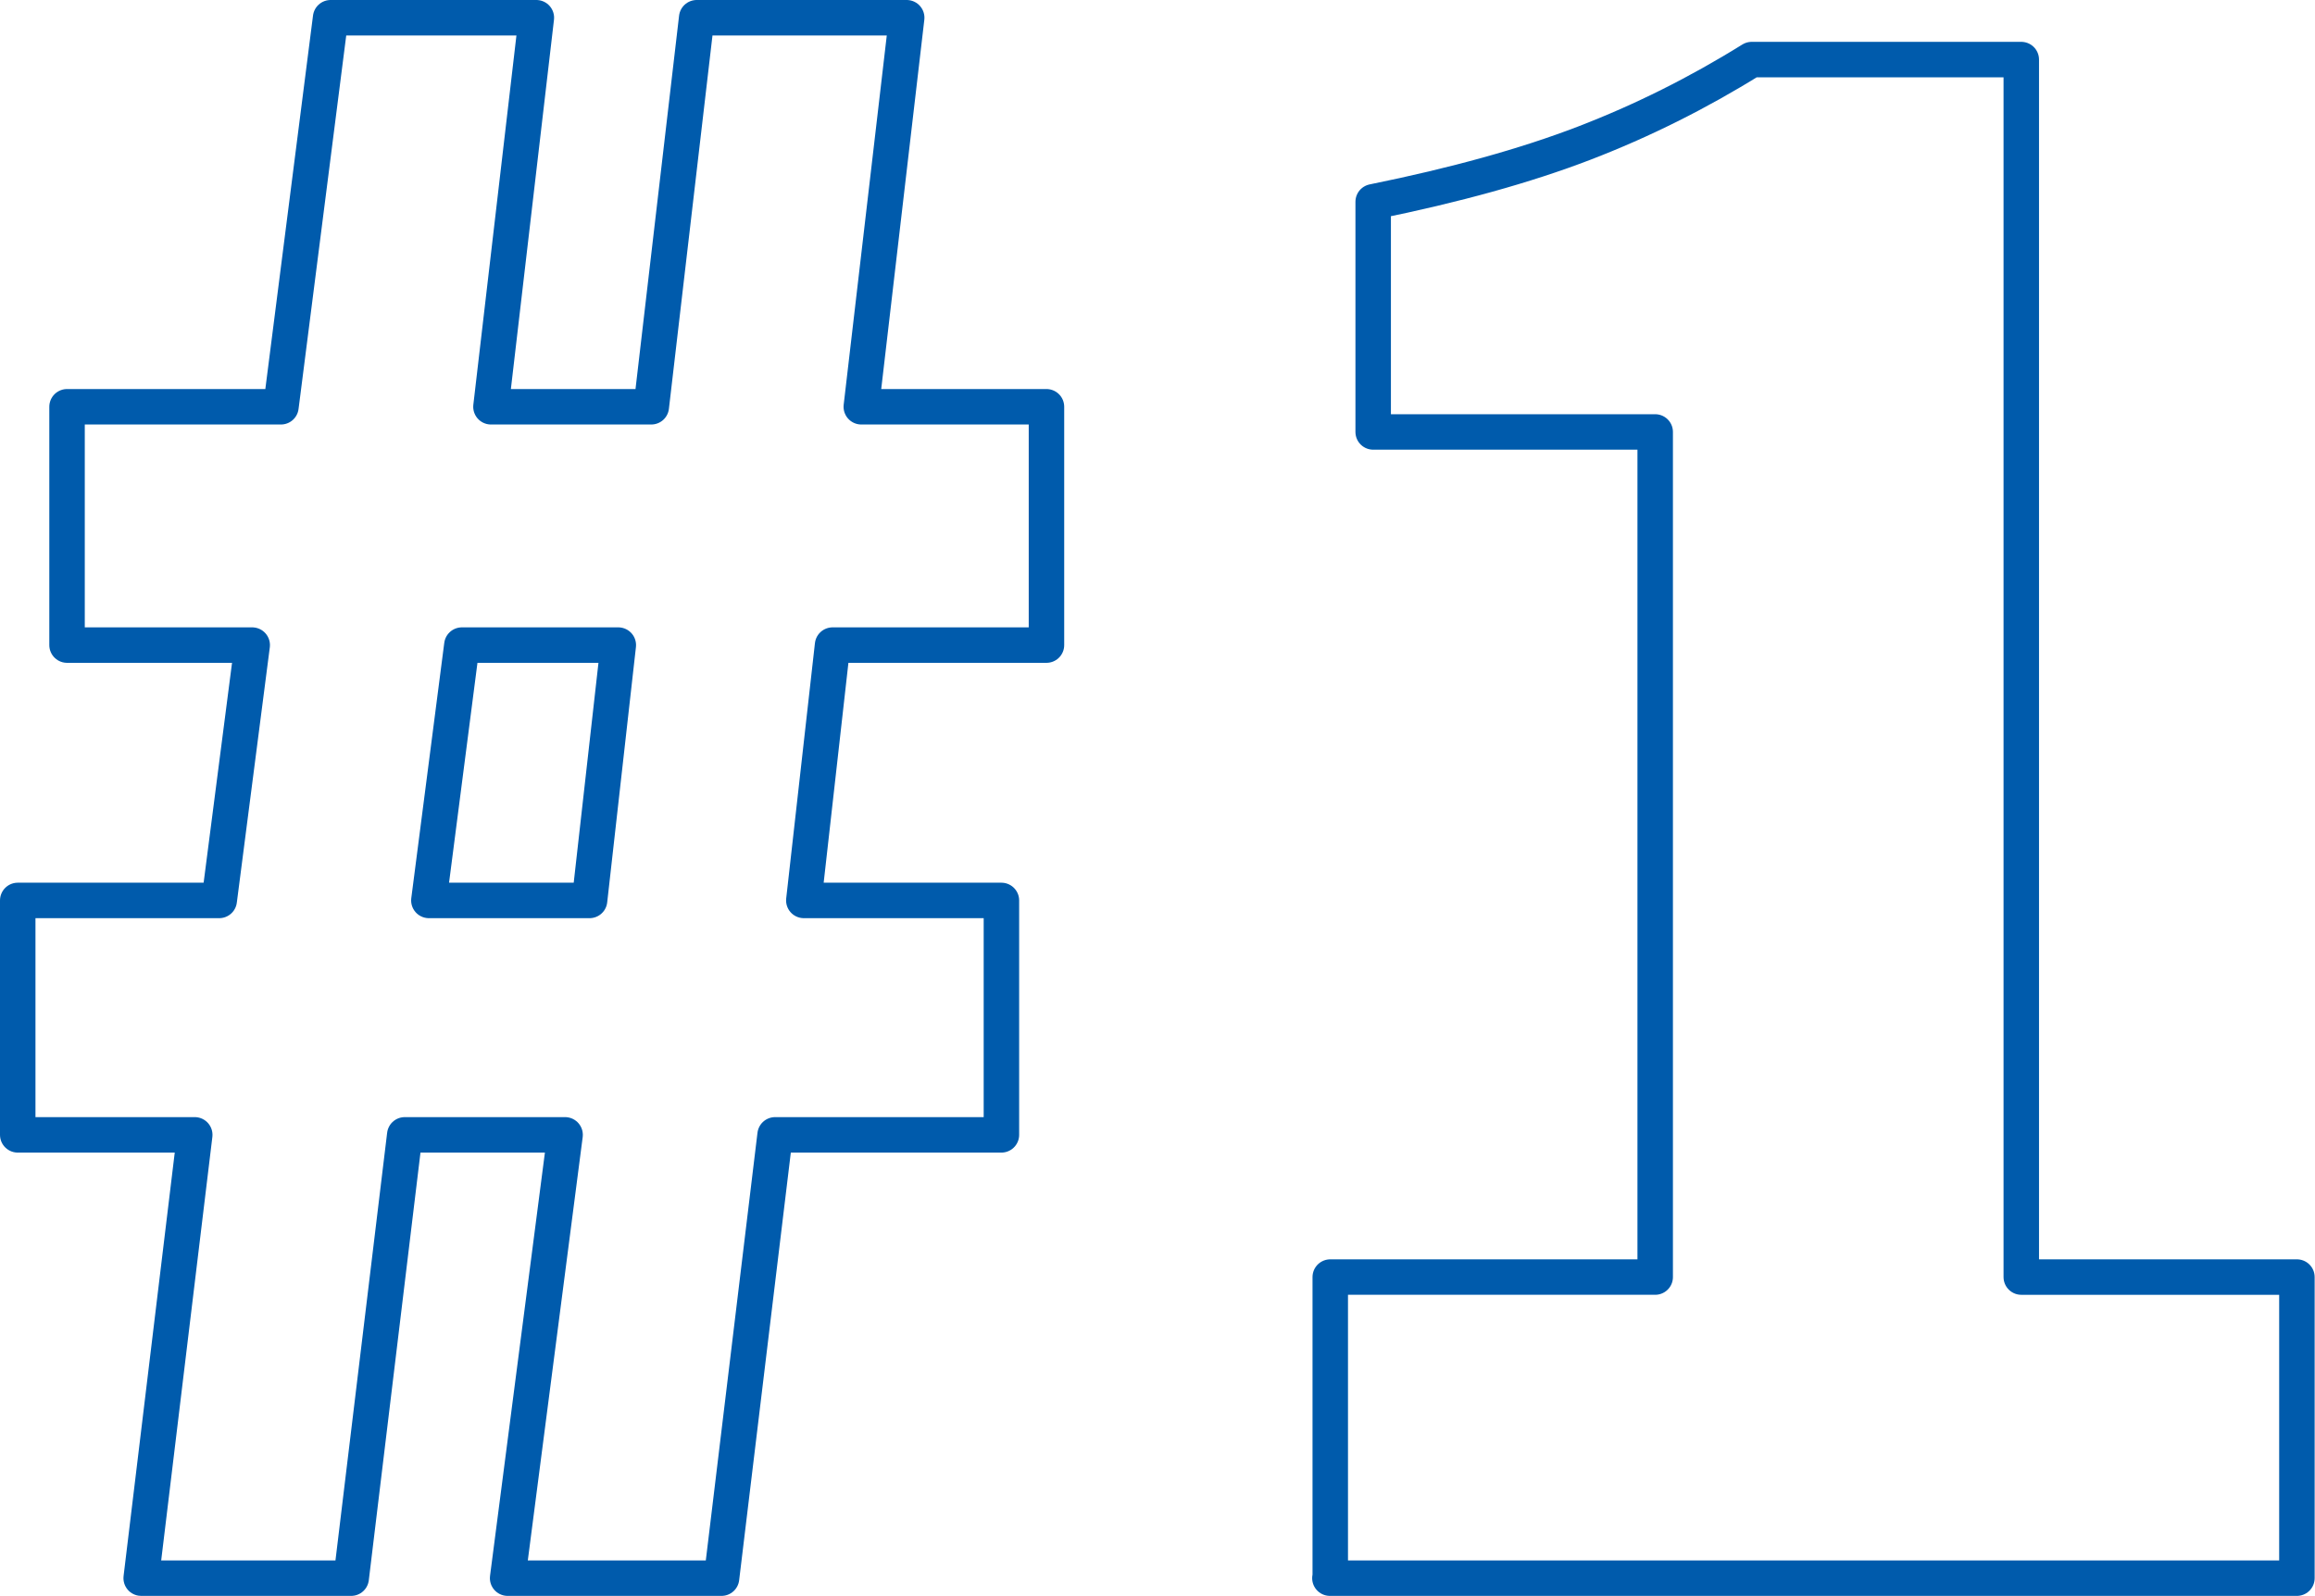 <?xml version="1.0" encoding="UTF-8"?><svg id="_レイヤー_2" xmlns="http://www.w3.org/2000/svg" viewBox="0 0 65.26 45"><defs><style>.cls-1{fill:none;stroke:#005bac;stroke-linecap:round;stroke-linejoin:round;}</style></defs><g id="_背景"><path class="cls-1" d="M3.98,44.5l1.51-12.5H.5v-6.61h5.68l.93-7.2H1.89v-6.72h6.03L9.32.5h5.8l-1.28,10.97h4.52l1.28-10.97h5.92l-1.28,10.97h5.22v6.72h-6.03l-.81,7.2h5.57v6.61h-6.38l-1.51,12.5h-6.03l1.62-12.5h-4.52l-1.51,12.5H3.98ZM12.1,25.39h4.52l.81-7.2h-4.41l-.93,7.2Z"/><path class="cls-1" d="M37.5,44.5v-8.49h9.16V12.18h-7.95v-6.49c2.32-.47,4.3-1.02,5.94-1.65,1.64-.63,3.22-1.42,4.73-2.36h7.6v34.33h7.77v8.49h-27.26Z"/></g></svg>